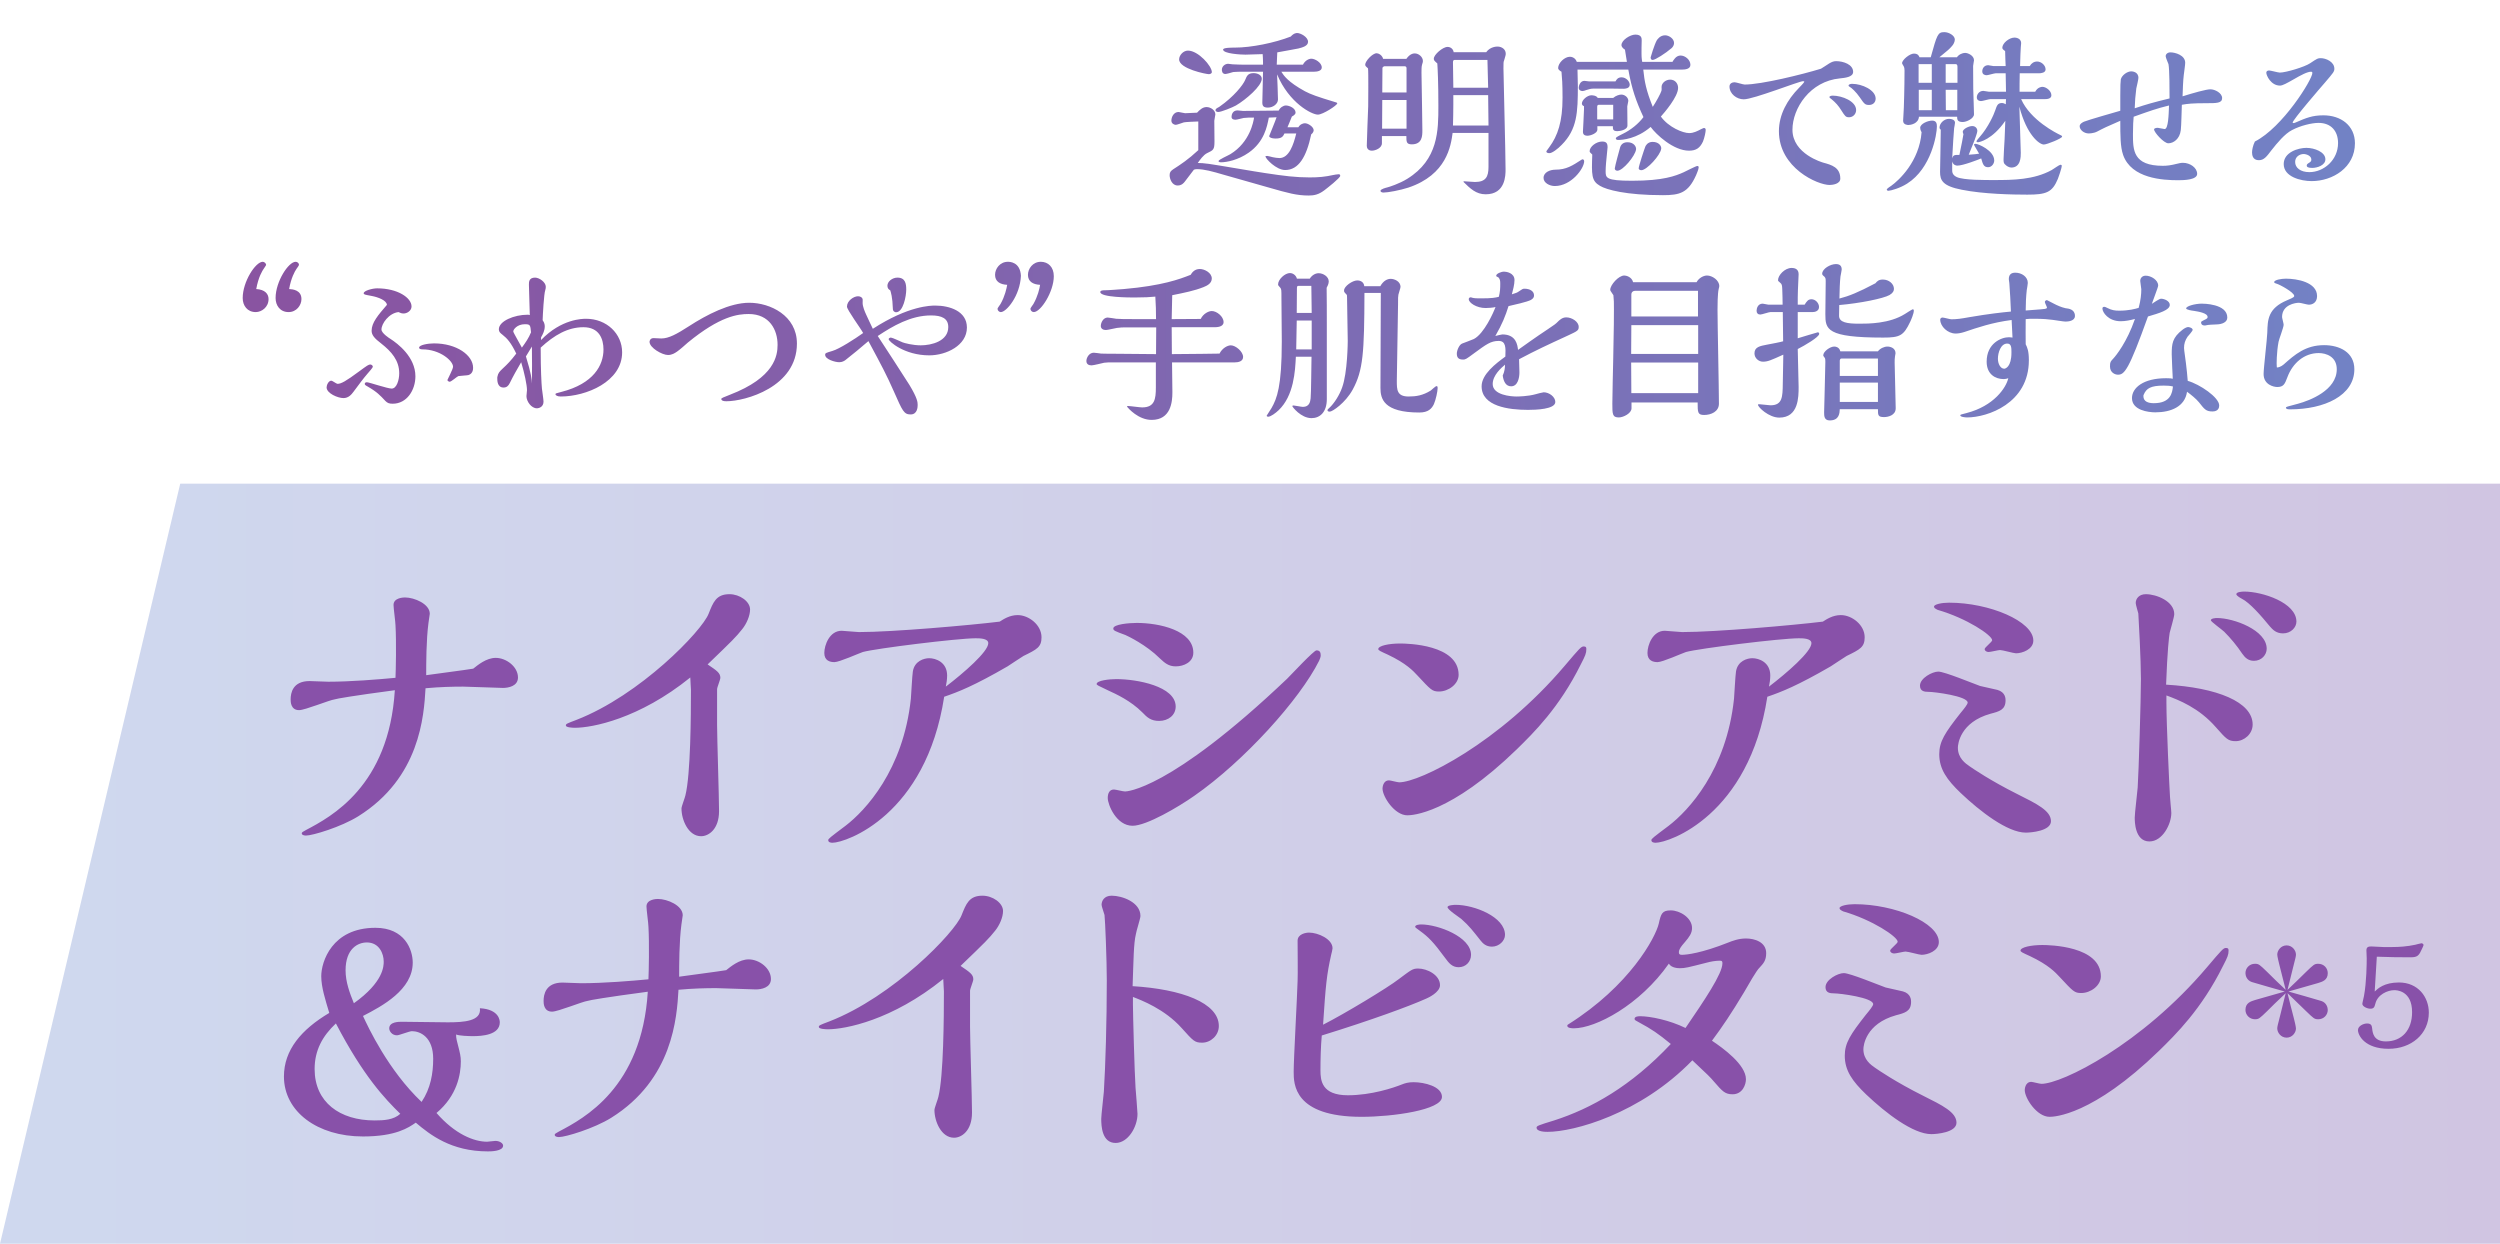 <svg width="398" height="198" viewBox="0 0 398 198" fill="none" xmlns="http://www.w3.org/2000/svg">
<path opacity="0.7" d="M398 198H0L28.692 77L398 77V198Z" fill="url(#paint0_linear_5012_1446)"/>
<path d="M75.338 106.45C76.066 105.878 77.418 104.734 78.925 104.734C80.59 104.734 82.462 106.138 82.462 107.854C82.462 109.258 80.901 109.518 80.07 109.518C79.186 109.518 74.713 109.31 73.725 109.31C72.061 109.31 69.981 109.362 67.746 109.57C67.486 113.99 66.862 123.818 57.033 129.954C54.278 131.67 49.754 133.022 48.714 133.022C48.505 133.022 48.038 132.97 48.038 132.658C48.038 132.502 48.245 132.398 48.714 132.138C52.666 130.058 61.922 125.17 62.858 109.882C56.202 110.766 53.55 111.234 53.289 111.338C52.458 111.442 48.557 113.054 47.621 113.054C46.27 113.054 46.27 111.702 46.27 111.338C46.27 110.35 46.581 108.426 49.285 108.426C49.702 108.426 51.782 108.53 52.249 108.53C55.785 108.53 60.258 108.166 62.962 107.906C63.014 106.762 63.117 102.238 62.962 99.534C62.962 99.066 62.65 96.83 62.65 96.31C62.65 95.166 64.21 95.114 64.469 95.114C65.978 95.114 68.421 96.154 68.421 97.714C68.421 97.818 68.266 98.91 68.213 99.17C67.85 101.874 67.85 105.722 67.85 107.49C68.889 107.334 74.141 106.658 75.338 106.45ZM114.16 109.726V115.446C114.16 117.422 114.472 126.938 114.472 129.122C114.472 132.034 112.808 133.126 111.612 133.126C109.584 133.126 108.492 130.526 108.492 128.706C108.492 128.394 109.064 126.938 109.116 126.626C109.948 123.298 110 113.886 110 109.83C110 109.674 109.896 108.166 109.896 107.854C101.732 114.458 94.244 115.862 91.54 115.862C91.124 115.862 90.084 115.81 90.084 115.498C90.084 115.238 90.24 115.186 91.748 114.614C101.94 110.662 111.768 100.418 112.808 97.714C113.536 95.894 114.004 94.594 116.136 94.594C117.748 94.594 119.412 95.738 119.412 97.038C119.412 98.026 118.84 99.326 118.164 100.158C117.124 101.458 116.708 101.874 112.652 105.774C114.108 106.762 114.68 107.126 114.68 107.906C114.68 108.218 114.16 109.414 114.16 109.726ZM159.154 98.962C159.726 98.598 160.714 97.922 162.014 97.922C163.782 97.922 165.81 99.482 165.81 101.458C165.81 103.018 165.082 103.382 162.95 104.422C162.586 104.63 160.818 105.826 160.402 106.086C155.098 109.154 152.602 110.142 150.314 110.922C147.402 129.798 134.662 134.166 132.53 134.166C132.27 134.166 131.854 134.114 131.854 133.75C131.854 133.542 132.114 133.334 134.61 131.462C137.73 129.07 143.814 122.622 145.01 111.234C145.062 110.61 145.218 107.594 145.322 106.918C145.582 105.202 147.142 104.786 147.922 104.786C148.962 104.786 150.782 105.41 150.782 107.542C150.782 108.114 150.678 108.842 150.574 109.31C153.434 107.126 157.334 103.746 157.334 102.394C157.334 101.614 155.93 101.614 155.306 101.614C152.498 101.614 139.446 103.226 137.366 103.798C136.742 104.006 133.622 105.41 132.842 105.41C132.166 105.41 131.23 105.202 131.23 103.954C131.23 102.706 132.062 100.418 133.986 100.418C134.35 100.418 136.326 100.626 136.742 100.626C142.098 100.626 154.474 99.534 159.154 98.962ZM189.977 103.902C189.977 105.41 188.469 106.086 187.169 106.086C186.025 106.086 185.401 105.514 184.673 104.838C182.489 102.654 179.525 101.25 179.161 101.094C177.445 100.47 177.237 100.366 177.237 100.054C177.237 99.378 179.785 99.17 180.981 99.17C184.569 99.17 189.977 100.366 189.977 103.902ZM209.997 105.202C206.929 111.338 198.089 121.166 190.081 126.73C187.637 128.446 182.541 131.462 180.305 131.462C177.705 131.462 176.353 128.082 176.353 127.042C176.353 126.314 176.613 125.69 177.341 125.69C177.601 125.69 178.797 126.002 179.109 126.002C179.213 126.002 186.077 125.95 204.901 108.062C205.629 107.334 209.165 103.538 209.581 103.538C210.153 103.538 210.257 103.902 210.257 104.37C210.257 104.578 210.101 104.994 209.997 105.202ZM187.169 112.482C187.169 113.834 186.025 114.77 184.517 114.77C183.269 114.77 182.645 114.25 181.865 113.418C179.993 111.546 177.705 110.506 176.457 109.934C174.793 109.154 174.585 109.05 174.585 108.894C174.585 108.322 176.665 108.114 177.705 108.114C181.033 108.114 187.169 109.258 187.169 112.482ZM222.749 124.546C226.025 124.546 238.661 118.306 249.113 105.982C251.453 103.226 251.713 102.914 252.129 102.914C252.493 102.914 252.545 103.07 252.545 103.33C252.545 104.006 252.389 104.37 251.661 105.774C248.229 112.69 244.121 116.694 241.469 119.294C230.861 129.59 224.777 129.798 224.049 129.798C222.021 129.798 220.097 126.834 220.097 125.534C220.097 125.43 220.149 124.234 221.137 124.234C221.345 124.234 222.489 124.546 222.749 124.546ZM232.213 107.438C232.213 108.894 230.601 110.09 229.093 110.09C228.001 110.09 227.793 109.83 225.661 107.542C224.985 106.814 223.893 105.618 220.929 104.214C219.785 103.694 219.421 103.538 219.421 103.33C219.421 102.81 221.085 102.446 222.905 102.446C224.049 102.446 232.213 102.602 232.213 107.438ZM290.2 98.962C290.772 98.598 291.76 97.922 293.06 97.922C294.828 97.922 296.856 99.482 296.856 101.458C296.856 103.018 296.128 103.382 293.996 104.422C293.632 104.63 291.864 105.826 291.448 106.086C286.144 109.154 283.648 110.142 281.36 110.922C278.448 129.798 265.708 134.166 263.576 134.166C263.316 134.166 262.9 134.114 262.9 133.75C262.9 133.542 263.16 133.334 265.656 131.462C268.776 129.07 274.86 122.622 276.056 111.234C276.108 110.61 276.264 107.594 276.368 106.918C276.628 105.202 278.188 104.786 278.968 104.786C280.008 104.786 281.828 105.41 281.828 107.542C281.828 108.114 281.724 108.842 281.62 109.31C284.48 107.126 288.38 103.746 288.38 102.394C288.38 101.614 286.976 101.614 286.352 101.614C283.544 101.614 270.492 103.226 268.412 103.798C267.788 104.006 264.668 105.41 263.888 105.41C263.212 105.41 262.276 105.202 262.276 103.954C262.276 102.706 263.108 100.418 265.032 100.418C265.396 100.418 267.372 100.626 267.788 100.626C273.144 100.626 285.52 99.534 290.2 98.962ZM308.469 97.09C308.053 96.882 307.897 96.778 307.897 96.57C307.897 96.206 309.145 95.946 310.289 95.946C316.737 95.946 323.705 98.91 323.705 101.978C323.705 103.382 321.937 104.006 320.949 104.006C320.585 104.006 318.817 103.486 318.401 103.486C318.141 103.486 316.893 103.798 316.581 103.798C316.321 103.798 315.957 103.642 315.957 103.33C315.957 103.07 317.153 102.186 317.153 101.926C317.153 101.146 313.149 98.442 308.469 97.09ZM315.229 109.206C315.645 109.31 317.569 109.726 317.985 109.83C319.285 110.194 319.285 111.234 319.285 111.494C319.285 113.002 318.297 113.262 316.893 113.626C312.057 114.978 311.693 118.462 311.693 119.034C311.693 120.698 312.889 121.53 313.565 121.998C314.085 122.362 316.893 124.286 321.157 126.418C324.277 127.978 326.513 129.07 326.513 130.734C326.513 132.294 323.341 132.554 322.509 132.554C319.597 132.554 315.229 129.174 312.161 126.262C309.925 124.13 308.729 122.414 308.729 120.074C308.729 118.046 309.613 116.694 312.109 113.522C312.681 112.846 313.253 112.118 313.253 111.858C313.253 110.818 307.949 110.142 307.013 110.142C306.441 110.142 305.661 110.09 305.661 109.154C305.661 107.958 307.637 106.918 308.573 106.918C309.561 106.918 314.189 108.842 315.229 109.206ZM365.59 98.962C365.59 99.898 364.706 100.834 363.458 100.834C362.366 100.834 361.846 100.262 361.378 99.742C359.974 98.026 358.154 95.946 356.906 95.322C356.802 95.27 356.022 94.854 356.022 94.594C356.022 94.23 356.958 94.178 357.27 94.178C360.182 94.178 365.59 95.946 365.59 98.962ZM360.858 103.278C360.858 104.266 360.026 105.202 358.83 105.202C357.946 105.202 357.426 104.734 356.958 104.058C356.126 102.81 355.138 101.614 354.098 100.574C353.786 100.262 351.966 98.962 351.966 98.754C351.966 98.442 352.694 98.39 352.954 98.39C355.606 98.39 360.858 100.314 360.858 103.278ZM344.894 110.714V111.858C344.894 115.342 345.362 125.326 345.466 126.886C345.466 127.25 345.674 129.018 345.674 129.434C345.674 131.202 344.27 133.958 342.19 133.958C339.85 133.958 339.85 130.734 339.85 130.162C339.85 129.486 340.266 126.158 340.318 125.378C340.474 123.194 340.838 111.13 340.838 108.114C340.838 105.098 340.474 98.39 340.422 97.662C340.37 97.454 340.006 96.258 340.006 95.998C340.006 95.322 340.526 94.594 341.618 94.594C343.334 94.594 346.142 95.738 346.142 97.766C346.142 98.234 345.518 100.262 345.414 100.73C345.31 101.354 345.05 103.434 344.842 108.998C352.954 109.466 358.622 111.754 358.622 115.342C358.622 116.85 357.27 117.994 355.918 117.994C354.722 117.994 354.41 117.63 352.798 115.81C350.094 112.69 346.87 111.442 344.894 110.714ZM69.491 177.186C72.439 180.574 75.475 181.762 77.543 181.762C77.763 181.762 78.643 181.63 78.863 181.63C79.567 181.63 80.095 182.026 80.095 182.378C80.095 183.302 78.071 183.302 77.675 183.302C71.823 183.302 68.479 180.662 66.191 178.726C65.047 179.518 63.023 180.926 57.787 180.926C50.527 180.926 45.203 176.966 45.203 171.378C45.203 167.154 47.975 163.898 52.419 161.258C51.803 159.19 51.143 157.166 51.143 155.406C51.143 153.162 52.815 147.706 59.767 147.706C64.431 147.706 65.707 151.182 65.707 153.25C65.707 157.562 60.867 160.158 57.787 161.742C58.623 163.546 61.791 170.366 67.115 175.426C68.567 173.27 68.963 170.85 68.963 168.562C68.963 165.086 66.895 164.162 65.575 164.162C65.179 164.162 63.551 164.822 63.199 164.822C62.363 164.822 61.967 164.118 61.967 163.722C61.967 162.666 63.463 162.666 63.991 162.666C64.079 162.666 70.107 162.754 71.295 162.754C73.847 162.754 76.663 162.578 76.399 160.51C79.523 160.686 79.567 162.534 79.567 162.754C79.567 164.778 76.707 164.954 75.299 164.954C74.727 164.954 73.099 164.91 72.615 164.69C72.571 165.174 72.791 165.966 72.923 166.45C73.231 167.638 73.363 168.21 73.363 168.958C73.363 171.026 72.791 174.414 69.491 177.186ZM56.335 159.718C61.087 156.33 61.087 153.778 61.087 153.074C61.087 151.842 60.383 150.038 58.403 150.038C56.995 150.038 55.015 151.006 55.015 154.482C55.015 156.33 55.675 158.09 56.335 159.718ZM63.727 177.318C61.307 174.942 57.875 171.378 53.475 162.93C51.319 164.954 50.087 167.242 50.087 170.19C50.087 175.47 54.091 178.374 59.635 178.374C61.131 178.374 62.671 178.286 63.727 177.318ZM115.608 154.45C116.336 153.878 117.688 152.734 119.196 152.734C120.86 152.734 122.732 154.138 122.732 155.854C122.732 157.258 121.172 157.518 120.34 157.518C119.456 157.518 114.984 157.31 113.996 157.31C112.332 157.31 110.252 157.362 108.016 157.57C107.756 161.99 107.132 171.818 97.304 177.954C94.548 179.67 90.024 181.022 88.984 181.022C88.776 181.022 88.308 180.97 88.308 180.658C88.308 180.502 88.516 180.398 88.984 180.138C92.936 178.058 102.192 173.17 103.128 157.882C96.472 158.766 93.82 159.234 93.56 159.338C92.728 159.442 88.828 161.054 87.892 161.054C86.54 161.054 86.54 159.702 86.54 159.338C86.54 158.35 86.852 156.426 89.556 156.426C89.972 156.426 92.052 156.53 92.52 156.53C96.056 156.53 100.528 156.166 103.232 155.906C103.284 154.762 103.388 150.238 103.232 147.534C103.232 147.066 102.92 144.83 102.92 144.31C102.92 143.166 104.48 143.114 104.74 143.114C106.248 143.114 108.692 144.154 108.692 145.714C108.692 145.818 108.536 146.91 108.484 147.17C108.12 149.874 108.12 153.722 108.12 155.49C109.16 155.334 114.412 154.658 115.608 154.45ZM154.431 157.726V163.446C154.431 165.422 154.743 174.938 154.743 177.122C154.743 180.034 153.079 181.126 151.883 181.126C149.855 181.126 148.763 178.526 148.763 176.706C148.763 176.394 149.335 174.938 149.387 174.626C150.219 171.298 150.271 161.886 150.271 157.83C150.271 157.674 150.167 156.166 150.167 155.854C142.003 162.458 134.515 163.862 131.811 163.862C131.395 163.862 130.355 163.81 130.355 163.498C130.355 163.238 130.511 163.186 132.019 162.614C142.211 158.662 152.039 148.418 153.079 145.714C153.807 143.894 154.275 142.594 156.407 142.594C158.019 142.594 159.683 143.738 159.683 145.038C159.683 146.026 159.111 147.326 158.435 148.158C157.395 149.458 156.979 149.874 152.923 153.774C154.379 154.762 154.951 155.126 154.951 155.906C154.951 156.218 154.431 157.414 154.431 157.726ZM180.362 158.714V159.91C180.362 161.314 180.622 170.882 180.778 173.17C180.83 173.846 181.09 176.966 181.09 177.33C181.09 179.41 179.582 181.958 177.606 181.958C175.422 181.958 175.318 179.254 175.318 178.11C175.318 177.538 175.682 174.522 175.734 173.794C175.994 169.582 176.202 162.614 176.202 156.062C176.202 152.89 175.942 146.442 175.838 145.662C175.786 145.402 175.37 144.31 175.37 144.05C175.37 143.478 175.734 142.594 176.982 142.594C178.646 142.594 181.558 143.634 181.558 145.818C181.558 146.234 180.882 148.262 180.83 148.73C180.466 150.238 180.466 152.786 180.31 156.998C188.11 157.466 194.038 159.65 194.038 163.342C194.038 164.85 192.738 165.994 191.386 165.994C190.19 165.994 189.982 165.734 188.11 163.654C185.406 160.638 181.714 159.234 180.362 158.714ZM239.597 148.834C239.597 149.77 238.661 150.706 237.517 150.706C236.581 150.706 236.061 150.186 235.697 149.718C234.501 148.21 233.929 147.43 232.629 146.286C232.317 146.026 230.445 144.83 230.445 144.414C230.445 144.102 231.485 144.05 231.745 144.05C234.709 144.05 239.597 145.974 239.597 148.834ZM234.189 152.006C234.189 153.098 233.357 153.982 232.213 153.982C231.173 153.982 230.653 153.306 230.081 152.526C228.209 149.978 227.377 149.146 226.077 148.21C225.349 147.69 225.297 147.638 225.297 147.534C225.297 147.222 226.025 147.17 226.233 147.17C228.937 147.17 234.189 149.146 234.189 152.006ZM210.425 164.85C210.269 166.618 210.217 168.646 210.217 170.414C210.217 172.026 210.425 174.366 214.585 174.366C218.329 174.366 221.865 173.17 223.165 172.65C223.685 172.442 224.205 172.286 225.037 172.286C226.753 172.286 229.561 172.962 229.561 174.626C229.561 176.706 221.709 177.798 216.769 177.798C205.953 177.798 205.953 172.546 205.953 170.622C205.953 168.542 206.525 158.454 206.577 156.166C206.629 155.282 206.577 150.81 206.577 149.77C206.577 148.678 207.929 148.47 208.397 148.47C209.853 148.47 212.141 149.51 212.141 150.966C212.141 151.122 211.985 151.798 211.933 151.954C211.205 155.178 211.049 156.842 210.633 163.134C214.117 161.366 220.981 157.206 222.645 155.906C224.673 154.398 224.881 154.19 225.765 154.19C227.221 154.19 229.249 155.23 229.249 156.842C229.249 157.986 227.325 158.87 227.065 158.974C224.413 160.17 218.329 162.406 210.425 164.85ZM267.293 151.382C267.241 151.798 267.293 152.006 267.761 152.006C268.489 152.006 270.881 151.746 275.197 150.03C275.717 149.822 276.757 149.406 277.953 149.406C279.357 149.406 281.177 149.978 281.177 151.746C281.177 152.942 280.709 153.41 280.085 154.086C279.669 154.45 278.265 156.894 277.641 157.986C275.613 161.366 274.209 163.446 272.545 165.682C274.261 166.826 277.953 169.478 277.953 171.818C277.953 172.65 277.433 174.21 275.821 174.21C274.625 174.21 274.209 173.742 272.857 172.182C272.285 171.506 271.973 171.194 269.425 168.802C261.105 177.382 250.497 180.19 246.389 180.19C246.077 180.19 244.621 180.19 244.621 179.514C244.621 179.254 244.881 179.15 247.429 178.37C253.253 176.498 259.649 172.962 265.993 166.202C263.965 164.538 262.977 163.862 260.949 162.77C260.377 162.458 260.221 162.406 260.221 162.198C260.221 161.782 260.949 161.782 261.105 161.782C262.717 161.782 265.785 162.406 268.333 163.654C271.349 159.234 274.209 155.022 274.209 153.358C274.209 153.046 274.157 152.942 273.793 152.942C273.065 152.942 272.285 153.098 271.713 153.254C268.645 154.034 268.281 154.138 267.449 154.138C267.241 154.138 266.097 154.138 265.681 153.41C261.053 160.014 254.033 163.706 250.549 163.706C250.341 163.706 249.509 163.706 249.509 163.29C249.509 163.186 249.561 163.134 249.665 163.082C259.493 156.894 263.549 149.25 264.069 147.066C264.433 145.454 264.589 144.934 265.993 144.934C267.449 144.934 269.373 146.13 269.373 147.742C269.373 148.574 268.905 149.198 268.281 149.926C267.553 150.758 267.449 150.966 267.293 151.382ZM293.428 145.09C293.012 144.882 292.856 144.778 292.856 144.57C292.856 144.206 294.104 143.946 295.248 143.946C301.696 143.946 308.664 146.91 308.664 149.978C308.664 151.382 306.896 152.006 305.908 152.006C305.544 152.006 303.776 151.486 303.36 151.486C303.1 151.486 301.852 151.798 301.54 151.798C301.28 151.798 300.916 151.642 300.916 151.33C300.916 151.07 302.112 150.186 302.112 149.926C302.112 149.146 298.108 146.442 293.428 145.09ZM300.188 157.206C300.604 157.31 302.528 157.726 302.944 157.83C304.244 158.194 304.244 159.234 304.244 159.494C304.244 161.002 303.256 161.262 301.852 161.626C297.016 162.978 296.652 166.462 296.652 167.034C296.652 168.698 297.848 169.53 298.524 169.998C299.044 170.362 301.852 172.286 306.116 174.418C309.236 175.978 311.472 177.07 311.472 178.734C311.472 180.294 308.3 180.554 307.468 180.554C304.556 180.554 300.188 177.174 297.12 174.262C294.884 172.13 293.688 170.414 293.688 168.074C293.688 166.046 294.572 164.694 297.068 161.522C297.64 160.846 298.212 160.118 298.212 159.858C298.212 158.818 292.908 158.142 291.972 158.142C291.4 158.142 290.62 158.09 290.62 157.154C290.62 155.958 292.596 154.918 293.532 154.918C294.52 154.918 299.148 156.842 300.188 157.206ZM324.992 172.546C328.268 172.546 340.904 166.306 351.356 153.982C353.696 151.226 353.956 150.914 354.372 150.914C354.736 150.914 354.788 151.07 354.788 151.33C354.788 152.006 354.632 152.37 353.904 153.774C350.472 160.69 346.364 164.694 343.712 167.294C333.104 177.59 327.02 177.798 326.292 177.798C324.264 177.798 322.34 174.834 322.34 173.534C322.34 173.43 322.392 172.234 323.38 172.234C323.588 172.234 324.732 172.546 324.992 172.546ZM334.456 155.438C334.456 156.894 332.844 158.09 331.336 158.09C330.244 158.09 330.036 157.83 327.904 155.542C327.228 154.814 326.136 153.618 323.172 152.214C322.028 151.694 321.664 151.538 321.664 151.33C321.664 150.81 323.328 150.446 325.148 150.446C326.292 150.446 334.456 150.602 334.456 155.438ZM364.172 158.114C364.604 159.842 364.772 160.562 365.18 162.098C365.276 162.458 365.516 163.466 365.516 163.73C365.516 164.378 364.94 165.194 364.028 165.194C363.116 165.194 362.54 164.378 362.54 163.73C362.54 163.466 362.588 163.274 363.068 161.402C363.356 160.274 363.476 159.722 363.884 158.114C362.324 159.602 361.772 160.106 360.932 160.97C359.732 162.122 359.612 162.266 358.988 162.266C358.148 162.266 357.476 161.594 357.476 160.778C357.476 159.65 358.34 159.41 359.036 159.194C360.332 158.81 362.42 158.234 363.74 157.85C362.9 157.61 359.228 156.578 358.484 156.338C357.644 156.05 357.476 155.258 357.476 154.922C357.476 154.106 358.124 153.434 358.988 153.434C359.612 153.434 359.732 153.578 360.932 154.73C361.892 155.69 362.876 156.65 363.884 157.586C363.452 155.858 363.284 155.162 362.876 153.602C362.78 153.242 362.54 152.234 362.54 151.97C362.54 151.322 363.116 150.506 364.028 150.506C364.94 150.506 365.516 151.322 365.516 151.97C365.516 152.234 365.468 152.426 364.988 154.298C364.7 155.426 364.58 155.978 364.172 157.586C365.156 156.65 366.164 155.69 367.124 154.73C368.324 153.578 368.444 153.434 369.068 153.434C369.932 153.434 370.58 154.106 370.58 154.922C370.58 156.05 369.716 156.29 369.02 156.506C367.724 156.89 365.636 157.466 364.316 157.85C365.156 158.09 368.828 159.122 369.572 159.362C370.412 159.65 370.58 160.442 370.58 160.778C370.58 161.594 369.932 162.266 369.068 162.266C368.444 162.266 368.324 162.122 367.124 160.97C366.164 160.034 365.156 159.05 364.172 158.114ZM379.469 150.77H380.789C382.037 150.77 383.237 150.674 384.485 150.41C384.653 150.362 385.421 150.17 385.493 150.17C385.589 150.17 385.829 150.242 385.829 150.458C385.829 150.506 385.685 150.842 385.637 150.938C385.109 152.114 384.917 152.402 383.765 152.402C381.989 152.402 380.189 152.378 378.389 152.306C378.221 155.21 378.149 156.218 378.053 157.85C378.557 157.37 379.565 156.41 381.917 156.41C384.965 156.41 386.669 158.738 386.669 161.21C386.669 164.642 383.861 166.97 380.261 166.97C376.493 166.97 375.389 164.834 375.389 163.994C375.389 163.346 376.253 162.938 376.829 162.938C377.405 162.938 377.597 163.178 377.645 163.706C377.717 164.378 377.837 165.794 379.829 165.794C382.373 165.794 384.005 163.994 384.005 161.138C384.005 157.634 381.437 157.634 381.173 157.634C380.117 157.634 378.485 158.33 378.149 159.818C378.005 160.394 377.861 160.586 377.357 160.586C376.853 160.586 376.085 160.226 376.085 159.818C376.085 159.626 376.325 158.738 376.349 158.546C376.757 156.338 376.781 153.338 376.781 152.57C376.781 152.378 376.733 151.49 376.733 151.298C376.733 150.77 377.045 150.674 377.501 150.674C377.765 150.674 379.157 150.77 379.469 150.77Z" fill="#8851A9"/>
<path opacity="0.7" d="M209.221 11.416H203.985C204.349 12.004 205.021 13.04 207.737 14.524C208.689 15.028 209.613 15.364 212.749 16.316C212.805 16.344 212.889 16.372 212.889 16.456C212.889 16.764 210.593 18.248 209.809 18.248C208.829 18.248 205.217 16.4 203.313 11.836C203.341 12.396 203.453 15.196 203.453 15.84C203.453 16.54 202.669 17.128 201.857 17.128C201.185 17.128 200.961 16.904 200.961 16.316C200.961 15.84 201.073 12.2 201.073 11.416H197.405C197.013 11.416 196.397 11.472 196.313 11.472C196.145 11.528 195.277 11.78 195.081 11.78C194.521 11.78 194.521 11.192 194.521 11.108C194.521 10.548 195.025 10.156 195.529 10.156C195.613 10.156 196.117 10.24 196.229 10.24C196.957 10.268 197.405 10.296 197.881 10.296H201.073V9.876C201.073 9.484 201.045 9.008 201.017 8.616C200.765 8.616 198.385 8.7 198.273 8.7C197.601 8.7 194.717 8.56 194.717 7.888C194.717 7.58 196.061 7.58 196.565 7.58C199.197 7.58 202.921 6.824 205.497 5.816C205.973 5.256 206.421 5.256 206.505 5.256C207.065 5.256 208.241 5.9 208.241 6.656C208.241 7.328 207.345 7.552 206.701 7.72C206.225 7.832 203.873 8.224 203.341 8.336C203.341 8.532 203.257 10.128 203.257 10.296H207.429C207.737 9.68 208.325 9.344 208.773 9.344C209.333 9.344 210.425 9.96 210.425 10.744C210.425 11.304 209.669 11.416 209.221 11.416ZM194.101 17.016C196.481 15.364 197.909 13.488 198.217 12.76C198.497 12.088 198.665 11.64 199.589 11.64C200.149 11.64 200.877 11.92 200.877 12.536C200.877 13.684 198.385 15.84 196.761 16.792C196.229 17.1 194.409 17.828 193.961 17.828C193.793 17.828 193.513 17.772 193.513 17.548C193.513 17.352 193.625 17.268 194.101 17.016ZM192.925 11.472C192.925 11.724 192.617 11.808 192.449 11.808C192.057 11.808 187.717 10.968 187.717 9.456C187.717 8.784 188.389 8.056 189.117 8.056C190.769 8.056 192.925 10.52 192.925 11.472ZM204.965 20.264H206.701C206.953 19.788 207.457 19.62 207.737 19.62C208.269 19.62 209.137 20.208 209.137 20.74C209.137 20.936 208.969 21.244 208.745 21.384C207.989 24.996 206.729 27.068 204.601 27.068C203.173 27.068 201.465 25.248 201.465 24.912C201.465 24.828 201.493 24.828 201.773 24.828C201.885 24.828 202.473 24.996 202.613 25.024C202.893 25.08 203.369 25.164 203.677 25.164C205.217 25.164 205.917 23.064 206.365 21.244H204.489C204.265 21.72 204.069 22.056 203.061 22.056C202.473 22.056 202.053 21.888 202.053 21.664C202.053 21.636 203.089 19.144 203.229 18.668L201.997 18.724C201.717 20.152 201.269 22.56 198.805 24.296C197.097 25.5 195.249 25.836 194.409 25.836C194.241 25.836 193.989 25.808 193.989 25.64C193.989 25.416 195.557 24.744 195.865 24.548C199.001 22.644 199.561 19.312 199.645 18.724H198.777C198.581 18.724 198.217 18.752 197.993 18.78C197.797 18.808 196.929 19.06 196.705 19.06C196.593 19.06 196.061 19.06 196.061 18.612C196.061 18.304 196.201 17.576 197.013 17.576C197.125 17.576 197.741 17.66 197.881 17.66L203.565 17.604C203.789 17.128 204.293 16.792 204.713 16.792C205.245 16.792 206.253 17.212 206.253 17.912C206.253 18.22 205.917 18.416 205.665 18.556C205.581 18.808 205.077 19.984 204.965 20.264ZM190.769 23.904V19.34C190.461 19.34 188.641 19.424 188.473 19.48C188.277 19.536 187.381 19.872 187.185 19.872C186.961 19.872 186.485 19.704 186.485 19.2C186.485 18.64 186.849 17.828 187.633 17.828C187.773 17.828 188.501 18.024 188.669 18.024C188.697 18.024 190.461 17.94 190.573 17.94C190.965 17.52 191.441 17.044 192.085 17.044C192.701 17.044 193.485 17.52 193.485 18.22C193.485 18.36 193.317 19.06 193.317 19.228C193.317 19.452 193.345 22 193.345 22.504C193.345 23.82 193.177 23.904 192.169 24.38C191.581 24.66 190.993 25.5 190.685 25.948C191.189 25.948 191.581 25.976 192.449 26.088C193.709 26.256 199.953 27.348 201.353 27.544C204.461 28.02 206.309 28.244 208.493 28.244C209.921 28.244 210.901 28.16 212.301 27.852C212.497 27.824 212.833 27.74 213.113 27.74C213.225 27.74 213.365 27.768 213.365 27.992C213.365 28.328 211.321 29.924 210.845 30.288C209.921 30.988 209.193 31.128 208.353 31.128C206.449 31.128 205.049 30.736 202.025 29.868L194.829 27.824C193.009 27.292 191.721 26.928 190.545 26.928C190.405 26.928 190.209 26.956 190.069 27.012C189.649 27.544 189.033 28.384 188.641 28.888C188.473 29.112 188.137 29.532 187.493 29.532C186.569 29.532 186.205 28.468 186.205 27.88C186.205 27.404 186.401 27.208 186.765 26.956C188.025 26.144 189.173 25.388 190.769 23.904ZM231.425 8.308H236.605C237.249 7.412 238.285 7.412 238.397 7.412C239.097 7.412 239.713 7.86 239.713 8.532C239.713 8.756 239.685 8.84 239.461 9.596C239.349 9.876 239.349 9.96 239.349 10.884C239.349 12.032 239.685 24.408 239.685 26.956C239.685 27.88 239.685 30.932 236.521 30.932C234.981 30.932 234.057 30.008 232.965 28.944C232.993 28.888 233.049 28.86 233.077 28.86C233.329 28.86 234.533 28.972 234.813 28.972C236.549 28.972 236.969 28.132 236.969 26.564V21.16H231.257C230.977 23.204 230.333 27.824 224.201 29.868C222.913 30.288 220.981 30.652 220.281 30.652C220.197 30.652 219.777 30.652 219.777 30.372C219.777 30.12 220.589 29.896 220.841 29.84C221.177 29.756 222.773 29.252 224.033 28.468C228.989 25.416 228.989 20.74 228.989 16.848C228.989 13.096 228.877 10.912 228.821 10.1C228.345 9.68 228.261 9.596 228.261 9.344C228.261 8.7 229.689 7.468 230.445 7.468C230.921 7.468 231.341 7.776 231.425 8.308ZM220.197 9.372H223.893C224.481 8.504 225.097 8.504 225.237 8.504C225.853 8.504 226.525 9.064 226.525 9.708C226.525 9.848 226.525 9.876 226.385 10.324C226.301 10.548 226.301 11.276 226.301 11.584C226.301 12.312 226.385 15.896 226.385 16.68C226.385 17.268 226.441 20.096 226.441 20.74C226.441 21.58 226.441 22.98 224.761 22.98C223.893 22.98 223.893 22.56 223.893 21.664H220.001V22.812C220.001 23.568 218.965 23.988 218.405 23.988C218.321 23.988 217.593 23.988 217.593 23.204C217.593 22.308 217.789 17.94 217.817 16.932C217.817 16.316 217.873 11.472 217.789 10.884C217.509 10.632 217.341 10.52 217.341 10.296C217.341 9.736 218.489 8.476 219.161 8.476C219.413 8.476 220.029 8.728 220.197 9.372ZM231.369 13.964H236.913C236.913 13.348 236.801 10.24 236.801 9.54H231.593C231.313 9.54 231.313 9.764 231.313 9.988C231.313 10.576 231.369 13.348 231.369 13.964ZM231.313 19.984H236.969L236.913 15.14H231.369V16.652C231.369 17.716 231.341 18.92 231.313 19.984ZM220.057 14.72H223.921V10.856C223.921 10.66 223.809 10.548 223.613 10.548H220.421C220.309 10.548 220.085 10.688 220.085 10.828L220.057 14.72ZM220.029 20.488H223.921V15.924H220.057L220.029 20.488ZM262.785 9.12C262.785 9.064 263.373 7.132 263.737 6.46C263.849 6.264 264.297 5.62 265.081 5.62C265.697 5.62 266.509 6.152 266.509 6.852C266.509 7.16 266.341 7.468 266.117 7.664C265.137 8.504 263.513 9.54 263.121 9.54C262.785 9.54 262.785 9.232 262.785 9.12ZM267.769 11.08H261.609C261.805 12.984 262.057 14.356 263.121 17.016C263.597 16.288 264.381 14.916 264.521 14.384C264.549 14.3 264.521 13.936 264.521 13.852C264.521 13.208 265.193 12.676 265.893 12.676C266.649 12.676 267.153 13.264 267.153 13.992C267.153 15.42 264.913 17.996 264.409 18.556C265.641 20.264 267.909 21.188 268.917 21.188C269.617 21.188 270.205 20.88 270.793 20.572C271.157 20.404 271.213 20.376 271.269 20.376C271.325 20.376 271.549 20.404 271.549 20.656C271.549 20.992 271.353 21.972 271.101 22.56C270.625 23.568 270.009 23.988 268.889 23.988C266.397 23.988 263.625 21.384 262.785 20.208C260.573 22.112 258.305 22.28 257.633 22.28C257.549 22.28 257.241 22.28 257.241 22.028C257.241 21.888 257.353 21.804 258.361 21.3C259.593 20.712 260.853 19.704 261.637 18.64C260.461 16.12 259.761 14.104 259.229 11.08H251.137C251.137 11.444 251.193 13.236 251.193 13.656C251.193 17.856 251.109 20.572 248.617 23.064C248.001 23.708 247.105 24.38 246.685 24.38C246.545 24.38 246.181 24.38 246.181 24.1C246.181 24.072 246.209 24.016 246.629 23.456C248.001 21.608 248.757 19.368 248.757 15.56C248.757 13.32 248.673 12.34 248.589 11.416C248.393 11.304 248.057 11.108 248.057 10.828C248.057 10.044 249.065 9.036 249.933 9.036C250.129 9.036 250.773 9.12 251.025 9.848H259.005C258.977 9.568 258.725 8.224 258.697 7.916C258.221 7.608 258.137 7.328 258.137 7.188C258.137 6.376 259.537 5.508 260.349 5.508C261.385 5.508 261.357 6.152 261.357 6.46C261.329 7.16 261.329 8.028 261.329 8.56C261.329 8.756 261.329 9.288 261.441 9.848H266.257C266.425 9.568 266.817 8.84 267.545 8.84C268.273 8.84 269.113 9.512 269.113 10.324C269.113 10.996 268.273 11.08 267.769 11.08ZM252.957 12.956H257.185C257.381 12.62 257.577 12.312 258.165 12.312C258.837 12.312 259.453 12.928 259.453 13.488C259.453 14.104 258.697 14.132 258.445 14.132C258.277 14.132 256.765 14.104 256.457 14.104H253.685C253.293 14.104 252.901 14.216 252.565 14.328C252.257 14.44 252.089 14.496 251.921 14.496C251.781 14.496 251.333 14.412 251.333 13.992C251.333 13.572 251.613 12.872 252.229 12.872C252.341 12.872 252.845 12.956 252.957 12.956ZM264.465 23.68C264.353 24.688 262.169 27.096 261.301 27.096C261.161 27.096 260.881 27.04 260.881 26.788C260.881 26.452 261.777 23.708 261.945 23.316C261.973 23.26 262.253 22.588 263.093 22.588C264.157 22.588 264.521 23.316 264.465 23.68ZM254.357 15.588H256.821C257.241 15.224 257.801 15.056 258.109 15.056C258.669 15.056 259.229 15.504 259.229 16.064C259.229 16.204 259.061 16.792 259.061 16.932C259.061 17.128 259.089 19.508 259.089 19.984C259.089 20.712 257.801 20.88 257.493 20.88C256.793 20.88 256.765 20.6 256.765 20.096H254.301V20.656C254.301 21.188 253.237 21.608 252.733 21.608C252.033 21.608 252.005 21.188 252.005 20.936C252.005 20.74 252.173 17.968 252.173 17.408V16.904C251.921 16.82 251.837 16.624 251.837 16.484C251.837 15.896 252.705 15.168 253.349 15.168C253.433 15.168 254.133 15.168 254.357 15.588ZM253.489 24.604C253.181 24.324 253.069 24.212 253.069 24.072C253.069 23.344 254.133 22.532 255.057 22.532C255.757 22.532 255.925 22.84 255.925 23.456C255.925 23.512 255.813 24.548 255.813 24.604C255.729 25.388 255.617 26.536 255.617 27.236C255.617 28.3 255.617 28.776 259.817 28.776C264.829 28.776 266.761 27.992 268.021 27.432C268.385 27.264 270.009 26.424 270.205 26.424C270.345 26.424 270.429 26.48 270.429 26.648C270.429 26.956 270.065 27.768 270.009 27.908C268.749 30.708 267.433 31.072 264.745 31.072C258.837 31.072 255.757 30.204 254.721 29.588C253.349 28.804 253.377 27.852 253.489 24.604ZM260.461 23.792C260.321 24.828 258.361 27.18 257.493 27.18C257.325 27.18 257.073 27.096 257.073 26.816C257.073 26.564 257.829 23.764 257.941 23.4C258.025 23.176 258.277 22.644 259.089 22.644C260.125 22.644 260.517 23.372 260.461 23.792ZM252.201 25.668C252.201 26.816 250.157 29.616 247.525 29.616C246.685 29.616 245.733 29.112 245.733 28.328C245.733 27.404 246.797 27.012 247.637 27.012C249.345 27.012 250.325 26.368 251.753 25.444C251.837 25.388 251.893 25.36 251.949 25.36C252.061 25.36 252.201 25.472 252.201 25.668ZM254.273 19.004H256.821V16.68H254.525C254.329 16.68 254.273 16.848 254.273 16.988V19.004ZM298.603 15.7C298.603 16.288 298.183 16.708 297.567 16.708C296.923 16.708 296.811 16.568 296.083 15.504C295.467 14.608 294.767 13.992 294.515 13.852C294.375 13.768 294.291 13.712 294.291 13.628C294.291 13.376 294.739 13.348 294.879 13.348C296.419 13.348 298.603 14.328 298.603 15.7ZM295.495 17.52C295.495 18.164 294.991 18.668 294.375 18.668C293.843 18.668 293.731 18.5 293.143 17.576C292.695 16.848 292.219 16.316 291.603 15.812C291.547 15.784 291.239 15.532 291.239 15.476C291.239 15.252 291.659 15.224 291.771 15.224C293.255 15.224 295.495 16.12 295.495 17.52ZM289.895 10.94C290.119 10.828 291.015 10.212 291.211 10.1C291.631 9.848 291.939 9.736 292.303 9.736C293.479 9.736 295.019 10.268 295.019 11.444C295.019 12.284 293.703 12.396 292.919 12.48C288.159 12.928 285.359 17.24 285.359 20.656C285.359 24.52 290.175 25.864 290.259 25.892C291.603 26.256 292.975 26.648 292.975 28.44C292.975 29.28 291.771 29.448 291.267 29.448C289.391 29.448 283.203 26.76 283.203 20.88C283.203 18.248 284.547 15.868 286.395 13.992C286.535 13.852 287.235 13.124 287.235 13.04C287.235 12.956 287.235 12.928 287.039 12.928C286.395 12.928 279.171 15.812 277.603 15.812C276.483 15.812 275.335 14.944 275.335 13.768C275.335 13.236 275.839 13.096 276.147 13.096C276.399 13.096 277.519 13.46 277.743 13.46C280.431 13.46 286.983 11.836 289.895 10.94ZM325.489 15.784H321.765C323.249 19.144 327.393 21.216 328.065 21.524C328.149 21.552 328.289 21.636 328.289 21.748C328.289 22.028 325.881 23.008 325.377 23.008C324.677 23.008 322.661 21.524 321.485 16.988C321.513 17.716 321.709 23.96 321.709 24.324C321.709 24.968 321.709 26.676 320.197 26.676C319.833 26.676 319.441 26.396 319.385 26.34C318.965 26.032 318.965 25.808 318.965 25.36C318.965 24.912 319.105 22.644 319.133 22.14C319.161 21.216 319.189 20.32 319.245 19.228C317.201 22.224 315.101 22.644 314.905 22.644C314.765 22.644 314.653 22.616 314.653 22.476C314.653 22.392 315.101 21.888 315.213 21.748C316.501 20.292 317.425 18.248 317.649 17.548C317.901 16.792 318.041 16.4 318.713 16.4C318.909 16.4 319.105 16.484 319.329 16.596C319.329 16.372 319.329 16.092 319.357 15.784H316.837C316.613 15.784 315.633 16.092 315.381 16.092C315.129 16.092 314.709 15.98 314.709 15.504C314.709 15 315.101 14.468 315.745 14.468C315.885 14.468 316.529 14.608 316.669 14.608H319.357C319.357 14.188 319.301 12.144 319.301 11.668H317.705C317.481 11.668 316.501 11.976 316.277 11.976C315.997 11.976 315.577 11.864 315.577 11.36C315.577 10.856 315.913 10.38 316.529 10.38C316.641 10.38 317.229 10.52 317.369 10.52H319.301C319.273 9.792 319.245 9.456 319.217 8.14C319.189 8.112 318.965 7.944 318.909 7.888C318.797 7.776 318.769 7.692 318.769 7.608C318.769 6.88 319.861 5.984 320.701 5.984C320.757 5.984 321.765 5.984 321.765 6.88C321.765 6.992 321.709 7.468 321.709 7.552C321.681 8.028 321.625 9.008 321.597 10.52H323.137C323.389 10.072 323.809 9.792 324.313 9.792C324.957 9.792 325.657 10.38 325.657 11.052C325.657 11.584 324.957 11.668 324.565 11.668H321.541C321.513 12.732 321.513 13.824 321.513 14.608H324.005C324.369 13.908 324.957 13.824 325.153 13.824C325.741 13.824 326.581 14.468 326.581 15.168C326.581 15.756 325.853 15.784 325.489 15.784ZM308.745 9.12H311.545C311.825 8.672 312.441 8.42 312.833 8.42C313.337 8.42 314.261 8.868 314.261 9.596C314.261 9.708 314.121 10.352 314.121 10.492C314.121 14.076 314.149 14.804 314.205 16.26C314.205 16.288 314.261 18.024 314.261 18.192C314.261 18.864 313.085 19.424 312.469 19.424C311.629 19.424 311.573 19.032 311.573 18.584H305.497C305.413 19.704 304.153 19.9 303.817 19.9C303.761 19.9 302.977 19.9 302.977 19.228C302.977 18.976 303.089 17.492 303.089 17.156C303.089 17.128 303.201 14.02 303.201 11.22C303.201 10.996 303.173 10.688 303.033 10.492C302.977 10.408 302.809 10.128 302.809 10.072C302.809 9.512 304.041 8.532 304.685 8.532C305.357 8.532 305.497 8.896 305.581 9.12H307.373C308.381 5.508 308.493 5.116 309.529 5.116C310.285 5.116 311.209 5.676 311.209 6.292C311.209 6.656 310.985 7.104 310.733 7.356C310.341 7.804 310.201 7.944 308.745 9.12ZM310.789 25.696V27.068C310.789 27.348 310.789 27.852 311.517 28.188C312.553 28.692 316.165 28.664 317.453 28.664C320.449 28.664 323.781 28.636 326.637 27.068C326.861 26.928 327.869 26.228 328.009 26.228C328.065 26.228 328.233 26.256 328.233 26.368C328.233 26.788 327.701 28.244 327.617 28.468C326.721 30.624 325.797 30.988 322.745 30.988C320.477 30.988 315.745 30.904 312.301 30.204C309.277 29.616 308.857 28.72 308.857 27.376C308.857 27.292 308.969 21.72 308.969 20.656C308.857 20.572 308.773 20.432 308.773 20.32C308.773 19.62 309.501 18.92 310.285 18.92C310.677 18.92 311.237 19.06 311.237 19.536C311.237 19.648 311.125 20.264 311.097 20.404C311.041 20.796 310.873 23.652 310.789 25.22C310.957 24.66 311.125 24.66 311.937 24.66C312.357 22.7 312.441 22.14 312.581 21.356C312.553 21.3 312.469 21.076 312.469 20.992C312.469 20.544 313.421 20.068 313.981 20.068C314.485 20.068 314.793 20.432 314.793 20.852C314.793 21.132 314.457 21.972 314.345 22.336C314.205 22.672 313.561 24.268 313.421 24.632C314.289 24.576 314.737 24.52 315.073 24.464C314.961 24.24 314.261 23.12 314.261 23.036C314.261 22.924 314.429 22.896 314.513 22.896C314.933 22.896 317.481 23.96 317.481 25.556C317.481 26.004 317.117 26.62 316.501 26.62C315.801 26.62 315.661 26.116 315.409 25.22C314.877 25.444 312.497 26.368 311.601 26.368C311.377 26.368 310.929 26.256 310.789 25.696ZM305.917 21.048C305.749 20.768 305.693 20.516 305.693 20.348C305.693 19.704 306.925 19.2 307.597 19.2C308.325 19.2 308.353 19.76 308.353 20.152C308.353 21.356 307.485 26.788 303.621 29.224C302.501 29.952 300.989 30.372 300.625 30.372C300.457 30.372 300.373 30.26 300.373 30.148C300.373 30.064 300.989 29.616 301.073 29.588C302.333 28.692 305.553 25.696 305.917 21.048ZM309.753 13.18H311.629V10.66C311.629 10.464 311.601 10.212 311.349 10.212H309.753V13.18ZM305.441 13.18H307.541V10.212H305.441V13.18ZM309.781 17.548H311.601V14.3H309.753C309.753 14.776 309.781 17.044 309.781 17.548ZM305.469 17.548H307.541V14.3H305.469V17.548ZM337.551 17.632V15.168C337.551 13.6 337.579 13.068 337.635 12.62C337.831 11.92 338.699 11.36 339.287 11.36C339.455 11.36 340.435 11.416 340.435 12.396C340.435 12.648 340.155 13.824 340.099 14.076C339.959 15.14 339.875 16.176 339.847 17.24C341.667 16.624 342.955 16.26 345.391 15.672C345.391 14.468 345.391 11.052 345.223 10.212C345.167 10.044 344.775 9.176 344.775 8.952C344.775 8.616 345.083 8.336 345.531 8.336C346.287 8.336 347.883 8.784 347.883 9.988C347.883 10.324 347.715 11.444 347.659 11.92C347.547 12.704 347.491 14.524 347.463 15.336C349.143 14.804 351.243 14.216 351.887 14.216C352.615 14.216 353.763 14.804 353.763 15.616C353.763 16.428 352.867 16.428 351.327 16.428C349.031 16.428 348.303 16.512 347.351 16.68C347.323 17.268 347.267 20.096 347.183 20.712C347.015 22.14 346.007 22.812 345.195 22.812C344.495 22.812 342.927 21.076 342.927 20.6C342.927 20.432 343.235 20.348 343.515 20.348C343.683 20.348 344.439 20.544 344.607 20.544C345.195 20.544 345.251 18.304 345.307 16.792C343.347 17.268 342.199 17.688 339.679 18.584C339.623 19.256 339.567 19.872 339.567 21.356C339.567 23.876 339.567 26.396 344.327 26.396C344.999 26.396 345.615 26.312 346.511 26.088C346.847 26.004 347.183 25.92 347.519 25.92C348.667 25.92 349.787 26.704 349.787 27.684C349.787 28.636 347.687 28.692 346.791 28.692C344.355 28.692 339.315 28.44 337.999 24.66C337.551 23.372 337.551 21.58 337.551 19.228C335.339 20.18 334.835 20.432 333.883 20.936C333.295 21.244 332.595 21.244 332.511 21.244C331.783 21.244 331.083 20.684 331.083 20.096C331.083 19.704 331.587 19.452 331.783 19.368C332.287 19.144 336.655 17.884 337.551 17.632ZM358.974 22.532C363.398 20.292 368.13 12.648 368.13 11.612C368.13 11.528 368.074 11.416 367.934 11.416C367.346 11.416 366.366 11.92 365.022 12.704C364.126 13.208 363.398 13.628 362.978 13.628C361.522 13.628 360.794 12.004 360.794 11.584C360.794 11.332 360.99 11.22 361.242 11.22C361.494 11.22 362.67 11.556 362.95 11.556C363.902 11.556 366.898 10.66 367.766 10.072C368.942 9.288 368.998 9.26 369.474 9.26C370.258 9.26 371.63 9.82 371.63 10.94C371.63 11.388 371.49 11.556 370.174 13.096C369.418 13.964 364.994 19.088 364.994 19.508C364.994 19.592 365.078 19.592 365.134 19.592C365.246 19.592 365.302 19.564 365.442 19.508C367.122 18.78 368.102 18.36 369.894 18.36C372.666 18.36 374.906 19.984 374.906 22.812C374.906 26.676 371.35 28.832 368.018 28.832C366.31 28.832 363.566 28.16 363.566 26.116C363.566 24.212 365.918 23.54 367.178 23.54C368.438 23.54 370.202 24.184 370.202 25.36C370.202 26.312 368.914 26.732 368.102 26.732C367.486 26.732 367.234 26.592 367.234 26.368C367.234 26.172 367.346 26.088 367.43 26.032C367.906 25.724 367.962 25.696 367.962 25.388C367.962 24.8 367.178 24.52 366.73 24.52C366.198 24.52 365.386 24.884 365.386 25.78C365.386 26.704 366.226 27.404 367.654 27.404C369.978 27.404 372.218 25.444 372.218 22.784C372.218 20.852 371.098 19.564 369.11 19.564C368.074 19.564 366.254 19.984 364.882 20.712C363.734 21.3 362.53 22.756 361.606 23.932C360.85 24.94 360.402 25.5 359.646 25.5C359.394 25.5 358.526 25.5 358.526 24.268C358.526 23.904 358.638 23.232 358.974 22.532ZM46.03 46.016C46.506 46.044 47.99 46.128 47.99 47.612C47.99 48.592 47.206 49.684 45.946 49.684C44.574 49.684 43.874 48.62 43.874 47.444C43.874 44.84 45.918 41.676 47.066 41.676C47.346 41.676 47.598 41.9 47.598 42.152C47.598 42.292 47.29 42.656 47.206 42.796C46.898 43.244 46.338 44.28 46.03 46.016ZM42.754 47.612C42.754 48.9 41.662 49.684 40.71 49.684C39.366 49.684 38.638 48.648 38.638 47.444C38.638 44.84 40.682 41.676 41.83 41.676C42.082 41.676 42.362 41.928 42.362 42.18C42.362 42.236 42.306 42.292 41.998 42.768C41.774 43.076 41.13 44.112 40.794 46.016C42.194 46.1 42.754 46.8 42.754 47.612ZM75.317 58.56C75.317 59.4 74.813 59.624 74.589 59.708C74.477 59.764 73.217 59.82 72.965 59.876C72.741 59.96 71.845 60.772 71.593 60.772C71.481 60.772 71.229 60.66 71.229 60.492C71.229 60.436 72.125 58.756 72.125 58.392C72.125 57.412 69.997 55.62 67.281 55.62C67.169 55.62 66.721 55.62 66.721 55.34C66.721 54.92 68.121 54.668 69.101 54.668C72.685 54.668 75.317 56.544 75.317 58.56ZM63.445 49.684C61.905 49.852 60.729 51.532 60.729 52.456C60.729 53.044 61.989 53.856 62.185 53.968C63.305 54.696 66.133 56.824 66.133 59.904C66.133 62.116 64.761 64.272 62.521 64.272C61.933 64.272 61.681 64.16 61.345 63.824C60.533 62.956 60.029 62.396 58.517 61.528C58.153 61.332 58.069 61.248 58.069 61.108C58.069 60.884 58.293 60.856 58.433 60.856C58.741 60.856 61.709 61.864 62.353 61.864C63.165 61.864 63.557 60.464 63.557 59.428C63.557 57.356 62.297 55.956 60.701 54.696C59.637 53.884 59.161 53.352 59.161 52.652C59.161 51.364 60.197 50.16 61.597 48.536C61.541 47.808 60.197 47.304 59.133 47.108C58.069 46.912 57.901 46.884 57.901 46.688C57.901 46.268 59.329 45.904 60.029 45.904C63.333 45.904 65.517 47.416 65.517 48.788C65.517 49.46 64.817 49.908 64.257 49.908C63.949 49.908 63.725 49.824 63.445 49.684ZM56.277 62.368C55.969 62.788 55.493 63.376 54.681 63.376C53.785 63.376 51.993 62.62 51.993 61.668C51.993 61.304 52.301 60.604 52.749 60.604C52.917 60.604 53.561 61.108 53.729 61.108C54.317 61.108 55.101 60.66 57.145 59.148C58.517 58.14 58.685 58.028 58.965 58.028C59.105 58.028 59.357 58.168 59.357 58.392C59.357 58.504 58.797 59.176 58.461 59.54C57.789 60.324 57.285 61.024 56.277 62.368ZM86.135 53.716V54.136C89.383 50.748 92.771 50.748 93.303 50.748C96.579 50.748 99.043 53.128 99.043 56.096C99.043 60.772 93.303 63.124 89.271 63.124C88.711 63.124 88.431 62.928 88.431 62.76C88.431 62.62 88.515 62.62 89.355 62.396C94.535 61.08 96.075 58.112 96.075 55.648C96.075 53.968 95.403 52.092 92.883 52.092C90.391 52.092 88.235 53.352 86.079 55.34V55.648C86.079 58.728 86.191 60.968 86.275 61.864C86.303 62.144 86.527 63.6 86.527 63.936C86.527 64.776 85.827 65 85.463 65C84.595 65 83.811 63.908 83.811 63.068C83.811 62.928 83.895 62.256 83.895 62.116C83.895 61.304 83.503 59.428 82.971 57.664C82.327 58.756 81.655 59.96 81.151 60.996C80.927 61.444 80.647 61.696 80.171 61.696C79.163 61.696 79.163 60.604 79.163 60.128C79.163 60.044 79.191 59.988 79.191 59.96C79.303 59.4 79.499 59.176 80.003 58.7C80.759 58 81.319 57.44 82.187 56.292C81.375 54.584 80.731 53.856 80.003 53.296C79.639 53.016 79.415 52.82 79.415 52.428C79.415 51.112 81.879 50.104 83.979 50.104C84.007 50.104 84.231 50.104 84.343 50.16C84.343 49.46 84.203 46.1 84.203 45.316C84.203 44.896 84.203 44.196 85.183 44.196C85.855 44.196 86.891 44.924 86.891 45.652C86.891 45.848 86.863 46.016 86.807 46.184C86.583 46.828 86.415 50.16 86.387 50.972C86.723 51.42 86.723 51.84 86.723 51.98C86.723 52.596 86.443 53.184 86.135 53.716ZM84.539 52.904C84.427 51.756 84.427 51.616 83.559 51.616C82.327 51.616 81.711 52.456 81.711 52.764C81.711 52.96 82.887 54.92 83.083 55.34C83.699 54.5 84.175 53.8 84.539 52.904ZM84.679 61.052C84.707 59.876 84.707 56.32 84.679 55.172C84.539 55.396 83.867 56.488 83.727 56.74C84.595 59.568 84.623 60.268 84.679 61.052ZM107.774 55.984C107.438 56.208 106.99 56.516 106.346 56.516C105.422 56.516 103.406 55.368 103.406 54.416C103.406 54.304 103.49 53.828 104.05 53.828C104.078 53.828 105.086 53.884 105.282 53.884C106.458 53.884 107.746 53.184 109.65 51.952C112.506 50.104 116.174 48.2 119.282 48.2C122.586 48.2 126.87 50.216 126.87 54.696C126.87 61.64 118.61 63.88 115.642 63.88C114.858 63.88 114.83 63.6 114.83 63.516C114.83 63.376 115.138 63.264 116.202 62.844C123.342 60.1 123.79 56.6 123.79 54.892C123.79 52.512 122.502 49.992 119.198 49.992C117.49 49.992 114.662 50.3 109.482 54.556C109.258 54.78 108.082 55.788 107.774 55.984ZM141.725 46.212C141.417 46.072 141.277 45.82 141.277 45.484C141.277 44.812 142.061 44.196 142.873 44.196C144.133 44.196 144.273 45.176 144.273 46.1C144.273 47.136 143.797 49.712 142.649 49.712C142.481 49.712 142.145 49.572 142.145 49.18C142.089 47.276 141.809 46.464 141.725 46.212ZM138.953 52.344C144.665 48.648 148.221 48.648 148.893 48.648C151.161 48.648 153.933 49.516 153.933 52.148C153.933 55.004 150.629 56.572 147.941 56.572C143.965 56.572 141.473 54.332 141.473 53.996C141.473 53.828 141.697 53.744 141.837 53.744C142.061 53.744 143.405 54.388 143.685 54.5C143.965 54.612 145.309 54.976 146.569 54.976C148.333 54.976 150.965 54.304 150.965 52.064C150.965 50.692 149.929 50.216 148.221 50.216C145.001 50.216 142.145 51.896 139.737 53.492C140.689 54.948 144.105 60.184 144.777 61.276C146.065 63.404 146.093 64.048 146.093 64.468C146.093 64.832 146.037 65.98 144.973 65.98C143.909 65.98 143.685 65.448 142.313 62.34C141.137 59.68 140.437 58.364 138.253 54.304C137.049 55.34 135.733 56.432 134.585 57.328C134.417 57.44 134.109 57.664 133.605 57.664C132.961 57.664 131.365 57.216 131.365 56.488C131.365 56.208 131.477 56.18 132.513 55.872C133.605 55.564 136.125 53.94 137.413 53.016C137.049 52.316 134.837 49.32 134.837 48.816C134.837 47.892 135.901 47.164 136.601 47.164C136.965 47.164 137.273 47.36 137.329 47.612C137.357 47.696 137.329 48.116 137.329 48.228C137.329 48.788 137.665 49.6 137.889 50.076C138.029 50.412 138.785 51.98 138.953 52.344ZM165.582 45.344C164.434 45.288 163.65 44.812 163.65 43.748C163.65 42.796 164.406 41.676 165.694 41.676C166.87 41.676 167.766 42.516 167.766 43.972C167.766 46.436 165.694 49.684 164.574 49.684C164.294 49.684 164.042 49.432 164.042 49.152C164.042 49.04 164.434 48.536 164.518 48.396C165.218 47.164 165.498 45.932 165.582 45.344ZM162.53 43.916C162.39 47.108 160.206 49.684 159.338 49.684C159.03 49.684 158.806 49.404 158.806 49.152C158.806 49.04 159.198 48.536 159.282 48.396C159.982 47.164 160.234 45.96 160.346 45.344C159.198 45.288 158.414 44.812 158.414 43.748C158.414 42.768 159.198 41.676 160.458 41.676C160.71 41.676 162.418 41.676 162.53 43.916ZM186.533 52.092L186.561 56.376C190.789 56.348 192.385 56.32 194.149 56.292C194.569 55.424 195.437 54.976 195.941 54.976C196.725 54.976 197.901 55.984 197.901 56.824C197.901 57.552 197.117 57.692 196.557 57.692H186.589C186.589 58.392 186.645 61.724 186.645 62.48C186.645 63.992 186.393 66.848 183.341 66.848C181.241 66.848 179.645 65.028 179.421 64.748C179.421 64.636 179.533 64.636 179.589 64.636C179.925 64.636 181.465 64.86 181.829 64.86C183.817 64.86 184.013 63.544 184.013 61.696V57.692H177.069C176.593 57.692 176.173 57.692 175.781 57.748C175.501 57.804 174.101 58.168 173.765 58.168C173.289 58.168 172.953 57.944 172.953 57.468C172.953 56.964 173.373 56.152 174.129 56.152C174.297 56.152 175.109 56.264 175.305 56.292C175.669 56.32 177.377 56.32 177.825 56.32C178.721 56.32 183.061 56.376 184.041 56.376L184.069 52.12H179.393C178.749 52.12 178.357 52.12 177.825 52.204C177.573 52.232 176.341 52.54 176.061 52.54C175.641 52.54 175.249 52.344 175.249 51.896C175.249 51.364 175.641 50.552 176.341 50.552C176.537 50.552 177.489 50.72 177.713 50.748C178.525 50.804 178.805 50.804 181.269 50.804H184.041C184.041 49.376 184.013 48.704 183.929 47.22C183.145 47.304 182.193 47.36 180.653 47.36C179.869 47.36 175.165 47.36 175.165 46.492C175.165 46.212 175.669 46.212 175.865 46.212C176.537 46.212 178.105 46.072 178.917 46.016C185.021 45.484 187.793 44.448 189.557 43.748C189.725 43.468 190.117 42.824 191.013 42.824C191.741 42.824 192.917 43.412 192.917 44.336C192.917 45.12 192.161 45.484 191.601 45.708C190.117 46.296 188.549 46.604 186.617 46.996C186.561 49.012 186.561 49.572 186.533 50.804C187.177 50.804 190.425 50.776 191.153 50.776C191.573 49.908 192.441 49.516 192.917 49.516C193.701 49.516 194.793 50.384 194.793 51.28C194.793 52.064 193.701 52.092 193.421 52.092H186.533ZM217.193 45.568H219.741C220.245 44.672 220.889 44.392 221.393 44.392C221.953 44.392 222.961 44.756 222.961 45.68C222.961 45.876 222.653 46.716 222.625 46.912C222.569 47.248 222.569 47.36 222.569 48.424C222.569 50.356 222.373 58.756 222.373 60.632C222.373 62.032 222.373 63.124 224.249 63.124C225.453 63.124 226.517 62.956 227.777 62.172C227.917 62.088 228.505 61.472 228.701 61.472C228.841 61.472 228.869 61.556 228.869 61.808C228.869 62.284 228.589 63.628 228.281 64.328C227.945 65.028 227.413 65.672 225.957 65.672C220.245 65.672 219.769 63.46 219.769 61.752C219.769 59.596 219.825 49.04 219.825 46.632H217.221C217.193 56.124 217.025 58.952 215.345 62.032C214.197 64.132 212.125 65.532 211.705 65.532C211.509 65.532 211.341 65.476 211.341 65.336C211.341 65.196 211.397 65.14 211.593 64.972C212.377 64.272 213.245 62.9 213.665 61.696C214.533 59.316 214.561 54.444 214.561 54.276C214.561 53.296 214.449 48.452 214.449 47.36C214.449 47.024 214.449 46.968 214.337 46.856C214.001 46.52 213.973 46.464 213.973 46.24C213.973 45.568 215.317 44.644 216.073 44.644C216.661 44.644 217.137 44.952 217.193 45.568ZM206.469 44.364H208.513C208.905 43.748 209.465 43.496 209.941 43.496C210.641 43.496 211.537 44.028 211.537 44.812C211.537 45.176 211.313 45.624 211.201 45.82C211.229 47.416 211.229 50.02 211.229 51.476V63.544C211.229 65.644 210.109 66.568 208.793 66.568C207.113 66.568 205.741 64.776 205.741 64.664C205.741 64.552 205.881 64.552 205.937 64.552C206.133 64.552 207.169 64.776 207.421 64.776C208.457 64.776 208.597 63.936 208.653 63.404C208.737 62.732 208.765 57.832 208.793 56.796H206.301C206.189 59.064 205.993 62.984 203.557 65.308C203.053 65.784 202.297 66.344 201.877 66.344C201.793 66.344 201.653 66.288 201.653 66.176C201.653 66.148 202.325 65.14 202.437 64.944C203.277 63.46 204.061 61.556 204.061 54.388C204.061 53.38 204.005 48.48 204.005 47.388C204.005 46.156 204.005 46.016 203.809 45.792C203.501 45.456 203.473 45.428 203.473 45.26C203.473 44.504 204.537 43.468 205.377 43.468C205.713 43.468 206.301 43.72 206.469 44.364ZM206.441 49.824H208.821L208.765 45.512H206.693C206.469 45.512 206.469 45.68 206.469 46.128C206.469 46.66 206.441 49.236 206.441 49.824ZM206.357 55.62H208.821V51.028H206.441C206.385 53.576 206.385 54.556 206.357 55.62ZM247.941 51.28C248.249 50.972 248.697 50.524 249.341 50.524C250.265 50.524 251.329 51.224 251.329 52.036C251.329 52.624 251.133 52.708 249.509 53.464C246.457 54.864 244.469 55.788 241.837 57.188C241.865 57.888 241.893 58.896 241.893 59.288C241.893 60.128 241.641 61.5 240.577 61.5C239.765 61.5 239.373 60.8 239.233 59.792C239.541 59.12 239.597 58.532 239.597 58.056C239.009 58.56 237.637 59.736 237.637 61.136C237.637 62.9 240.549 63.124 241.445 63.124C241.725 63.124 243.265 63.096 244.469 62.76C244.637 62.704 245.617 62.452 245.757 62.452C246.625 62.452 247.605 63.18 247.605 63.992C247.605 65.168 244.469 65.252 243.265 65.252C240.185 65.252 235.873 64.692 235.873 61.5C235.873 59.596 238.113 57.888 239.653 56.768C239.709 55.396 239.765 54.276 238.589 54.276C237.329 54.276 236.629 54.808 234.641 56.264C233.437 57.16 233.297 57.244 232.933 57.244C232.261 57.244 231.925 56.992 231.925 56.292C231.925 55.788 232.317 54.864 232.765 54.696C232.961 54.612 234.361 54.108 234.641 53.968C236.265 53.128 237.777 49.74 238.085 48.872C237.833 48.984 236.797 49.04 236.517 49.04C235.061 49.04 233.829 48.2 233.829 47.64C233.829 47.332 234.081 47.332 234.193 47.332L234.333 47.388C234.753 47.5 235.117 47.5 235.761 47.5C237.553 47.5 238.085 47.388 238.617 47.248C238.813 46.464 238.841 45.904 238.841 45.204C238.841 44.7 238.813 44.476 238.561 44.168C238.225 44 238.197 44 238.197 43.888C238.197 43.58 238.953 43.244 239.457 43.244C239.793 43.244 241.109 43.44 241.109 44.588C241.109 45.26 240.857 46.24 240.689 46.856C241.389 46.632 241.501 46.604 241.781 46.408C242.313 46.044 242.425 45.96 242.677 45.96C243.601 45.96 244.217 46.38 244.217 47.024C244.217 47.304 244.105 47.528 243.713 47.752C243.153 48.06 241.025 48.536 240.157 48.732C239.653 50.328 239.177 51.532 238.057 53.492C238.253 53.436 239.037 53.24 239.177 53.24C241.389 53.24 241.585 54.948 241.669 55.704C242.789 54.92 244.189 53.884 246.429 52.4C247.521 51.672 247.661 51.56 247.941 51.28ZM259.989 44.924H270.097C270.461 44.224 271.245 43.86 271.749 43.86C272.589 43.86 273.709 44.616 273.709 45.54C273.709 45.652 273.681 45.764 273.625 45.96C273.429 46.716 273.429 48.816 273.429 49.348C273.429 51.588 273.653 61.892 273.653 64.272C273.653 65.532 272.393 66.064 271.301 66.064C270.265 66.064 270.265 65.644 270.265 64.076H259.737V65C259.737 65.812 258.421 66.456 257.721 66.456C256.685 66.456 256.685 65.924 256.685 64.244C256.685 63.236 256.797 58.224 256.825 57.104C256.937 51.42 256.937 50.916 256.937 49.236C256.937 48.06 256.937 47.864 256.853 46.996C256.405 46.324 256.349 46.268 256.349 46.128C256.349 45.372 257.665 43.86 258.589 43.86C258.813 43.86 259.765 44.028 259.989 44.924ZM259.709 50.384H270.321V46.296H260.297C259.961 46.296 259.709 46.52 259.709 46.912V50.384ZM259.681 56.348H270.349V51.756H259.709C259.709 52.4 259.681 55.62 259.681 56.348ZM259.709 62.592H270.349V57.72H259.681L259.709 62.592ZM292.808 48.564C292.808 48.816 292.78 50.02 292.78 50.272C292.78 51.336 294.068 51.532 295.972 51.532C297.456 51.532 300.788 51.532 303.252 49.992C303.42 49.88 304.428 49.236 304.512 49.236C304.624 49.236 304.68 49.32 304.68 49.46C304.68 49.936 304.232 50.972 304.092 51.252C303.056 53.436 302.468 53.744 299.808 53.744C290.764 53.744 290.596 52.428 290.596 49.992C290.596 49.264 290.652 45.68 290.652 44.868C290.652 44.28 290.652 44.196 290.232 43.86C290.176 43.804 290.092 43.72 290.092 43.58C290.092 42.796 291.38 42.04 292.276 42.04C292.892 42.04 293.2 42.32 293.2 42.908C293.2 43.048 293.032 43.832 293.004 44C292.892 44.98 292.864 46.24 292.836 47.528C294.348 47.136 295.776 46.576 298.576 45.092C298.828 44.784 299.08 44.504 299.752 44.504C300.704 44.504 301.516 45.176 301.516 45.988C301.516 46.296 301.376 46.632 300.816 46.968C299.836 47.528 296.084 48.284 292.808 48.564ZM292.976 55.928H298.968C299.304 55.48 299.948 55.172 300.48 55.172C300.984 55.172 301.768 55.424 301.768 56.236C301.768 56.32 301.712 56.628 301.684 56.74C301.628 57.048 301.628 57.412 301.628 57.72C301.628 58.756 301.796 63.824 301.796 65C301.796 66.148 300.536 66.4 299.948 66.4C298.968 66.4 298.968 66.092 298.968 65.14H292.892C292.864 65.728 292.836 66.932 291.296 66.932C290.4 66.932 290.4 66.204 290.4 65.644C290.4 64.972 290.596 58.868 290.596 57.608C290.596 57.272 290.596 57.076 290.456 56.908C290.288 56.684 290.26 56.656 290.26 56.572C290.26 55.956 291.352 55.172 291.996 55.172C292.08 55.172 292.808 55.172 292.976 55.928ZM286.2 49.684V53.856C286.704 53.716 289.28 52.904 289.392 52.904C289.56 52.904 289.616 53.044 289.616 53.156C289.616 53.66 287.264 55.032 286.2 55.564C286.228 56.432 286.34 61.024 286.34 61.584C286.34 63.208 286.34 66.484 283.26 66.484C281.608 66.484 279.872 64.832 279.872 64.44C279.872 64.356 279.9 64.356 280.152 64.356C280.376 64.356 281.58 64.524 281.86 64.524C283.764 64.524 283.792 63.18 283.82 61.108L283.904 56.46C281.916 57.356 281.44 57.58 280.656 57.58C279.956 57.58 279.312 56.992 279.312 56.264C279.312 55.228 280.18 55.088 281.328 54.864C281.832 54.78 283.68 54.416 283.876 54.332L283.82 49.684H281.832C281.608 49.684 280.488 50.076 280.236 50.076C279.872 50.076 279.648 49.852 279.648 49.488C279.648 49.096 279.844 48.34 280.628 48.34C280.74 48.34 281.412 48.508 281.552 48.508H283.792C283.792 48.172 283.764 46.436 283.736 46.044C283.708 45.4 283.68 45.232 283.4 45.008C283.092 44.756 283.064 44.728 283.064 44.588C283.064 43.832 284.128 42.656 285.22 42.656C285.92 42.656 286.34 42.964 286.34 43.664C286.34 44.028 286.228 45.82 286.228 46.212C286.2 46.8 286.2 47.752 286.2 48.508H287.292C287.628 47.976 287.852 47.64 288.384 47.64C289.028 47.64 289.588 48.256 289.588 48.872C289.588 49.544 288.916 49.684 288.552 49.684H286.2ZM292.892 59.848H298.968V57.076H293.144C292.948 57.076 292.892 57.328 292.892 57.44V59.848ZM292.892 63.992H298.968V60.912H292.892V63.992ZM320.391 53.744L320.251 50.944C317.171 51.336 314.819 52.148 312.747 52.848C312.131 53.044 311.683 53.1 311.347 53.1C310.059 53.1 308.883 51.952 308.883 50.888C308.883 50.608 309.163 50.552 309.247 50.552C309.471 50.552 310.451 50.832 310.647 50.832C311.543 50.832 312.271 50.72 313.503 50.496C316.611 49.964 318.655 49.74 320.139 49.6C320.083 48.172 319.999 46.492 319.887 45.092C319.887 45.008 319.803 44.532 319.803 44.448C319.803 43.748 320.139 43.412 320.839 43.412C321.875 43.412 322.827 44.084 322.827 45.036C322.827 45.232 322.687 46.016 322.659 46.184C322.547 47.192 322.491 48.368 322.491 49.432C322.995 49.376 325.011 49.264 325.515 49.18C325.627 49.152 325.879 49.124 325.879 48.984C325.879 48.844 325.543 48.228 325.543 48.088C325.543 47.836 325.823 47.78 325.879 47.78L327.027 48.368C327.447 48.592 328.175 48.928 328.847 49.068C329.323 49.124 330.331 49.236 330.331 50.3C330.331 51.112 329.239 51.196 328.819 51.196C328.483 51.196 327.055 50.944 326.747 50.916C326.075 50.832 325.347 50.748 323.723 50.748C323.275 50.748 322.995 50.748 322.491 50.804C322.491 51.504 322.463 54.36 322.491 54.808C322.743 55.312 322.995 55.872 322.995 57.356C322.995 64.244 316.359 66.456 313.167 66.456C312.831 66.456 312.075 66.372 312.075 66.12C312.075 66.008 312.187 65.98 313.083 65.756C317.423 64.636 319.383 61.724 319.719 60.212C319.495 60.296 319.243 60.352 318.991 60.352C317.647 60.352 316.275 59.568 316.275 57.58C316.275 54.64 318.627 53.688 319.803 53.688C319.999 53.688 320.195 53.716 320.391 53.744ZM319.075 58.7C319.243 58.7 320.223 58.448 320.223 56.124C320.223 55.368 320.223 54.696 319.551 54.696C318.515 54.696 318.067 56.152 318.067 57.104C318.067 57.944 318.487 58.7 319.075 58.7ZM351.086 51.812C350.834 51.868 350.414 51.756 350.414 51.336C350.414 51.196 350.526 51.14 350.694 51.056C351.394 50.72 351.45 50.664 351.45 50.468C351.45 49.824 349.938 49.6 349.266 49.488C348.986 49.46 348.034 49.32 348.034 49.096C348.034 48.732 349.462 48.34 350.526 48.34C350.722 48.34 354.586 48.34 354.586 50.552C354.586 51.336 353.69 51.616 352.962 51.644C351.926 51.7 351.73 51.672 351.086 51.812ZM342.574 48.368C342.77 48.256 343.75 47.556 344.03 47.556C344.562 47.556 345.43 47.92 345.43 48.536C345.43 49.376 343.75 49.852 341.958 50.384C338.878 58.98 338.206 59.652 337.17 59.652C336.778 59.652 335.91 59.372 335.91 58.336C335.91 57.636 335.994 57.552 336.442 57.076C336.862 56.628 338.626 54.444 339.886 50.776C339.158 50.972 338.374 51.14 337.618 51.14C335.63 51.14 334.706 49.712 334.706 49.124C334.706 48.928 334.818 48.844 334.986 48.844C335.098 48.844 335.21 48.872 335.574 49.068C336.19 49.376 336.694 49.46 337.366 49.46C338.906 49.46 339.914 49.18 340.474 49.012C340.81 47.78 340.894 46.828 340.894 46.044C340.894 45.848 340.726 44.952 340.726 44.728C340.726 44.252 341.062 43.888 341.594 43.888C342.462 43.888 343.582 44.588 343.582 45.456C343.582 45.736 342.714 47.892 342.574 48.368ZM348.286 60.632C350.19 61.164 353.298 63.264 353.298 64.552C353.298 65.42 352.542 65.504 352.234 65.504C351.226 65.504 350.974 65.196 350.078 64.048C349.658 63.516 348.762 62.788 348.174 62.368C347.838 64.748 345.598 65.644 343.134 65.644C341.986 65.644 339.41 65.308 339.41 63.376C339.41 61.752 341.202 60.212 344.842 60.212C345.542 60.212 345.626 60.24 345.906 60.296C345.878 59.736 345.738 57.02 345.738 56.404C345.738 54.752 345.822 53.744 347.474 52.484C347.67 52.316 348.118 52.064 348.342 52.064C348.51 52.064 349.07 52.204 349.07 52.512C349.07 52.708 348.398 53.436 348.258 53.604C347.866 54.192 347.698 54.724 347.698 55.396C347.698 55.76 347.978 57.468 348.006 57.86C348.062 58.308 348.286 60.296 348.286 60.632ZM345.934 61.528C345.486 61.416 345.066 61.388 344.45 61.388C342.378 61.388 341.706 61.836 341.286 62.816C341.23 62.928 341.23 62.956 341.23 63.068C341.23 63.936 342.014 64.188 342.882 64.188C345.598 64.188 345.822 62.508 345.934 61.528ZM362.465 58.392C362.465 58.448 362.465 58.504 362.521 58.504C362.717 58.504 363.165 58.364 363.557 58.028C365.349 56.432 367.057 54.948 369.997 54.948C372.433 54.948 374.813 56.068 374.813 58.784C374.813 62.984 370.025 65.168 364.593 65.168C364.341 65.168 363.921 65.168 363.921 64.888C363.921 64.776 364.117 64.72 365.853 64.272C367.701 63.768 372.013 62.144 372.013 58.784C372.013 56.796 370.361 56.208 369.129 56.208C366.833 56.208 364.985 57.804 364.145 60.072C363.753 61.108 363.557 61.612 362.549 61.612C361.961 61.612 360.365 61.248 360.365 59.54C360.365 58.588 360.925 53.996 360.953 52.932C361.009 50.916 361.037 49.096 364.089 47.808C365.237 47.332 365.237 47.248 365.237 47.108C365.237 46.548 362.913 45.288 362.465 45.176C362.241 45.12 362.045 45.036 362.045 44.924C362.045 44.56 363.165 44.364 363.921 44.364C365.685 44.364 368.877 44.924 368.877 47.136C368.877 48.144 368.177 48.508 367.561 48.508C367.337 48.508 366.245 48.2 365.993 48.2C365.433 48.2 363.305 48.508 363.305 50.468C363.305 50.636 363.557 51.504 363.557 51.7C363.557 52.12 362.829 53.968 362.745 54.416C362.437 56.012 362.409 58.084 362.465 58.392Z" fill="url(#paint1_linear_5012_1446)"/>
<defs>
<linearGradient id="paint0_linear_5012_1446" x1="-237.244" y1="137.491" x2="426.711" y2="137.491" gradientUnits="userSpaceOnUse">
<stop stop-color="#BBD9F3"/>
<stop offset="1" stop-color="#BDABD5"/>
</linearGradient>
<linearGradient id="paint1_linear_5012_1446" x1="50.736" y1="35.994" x2="391.746" y2="35.994" gradientUnits="userSpaceOnUse">
<stop stop-color="#570C7A"/>
<stop offset="1" stop-color="#3551B0"/>
</linearGradient>
</defs>
</svg>
